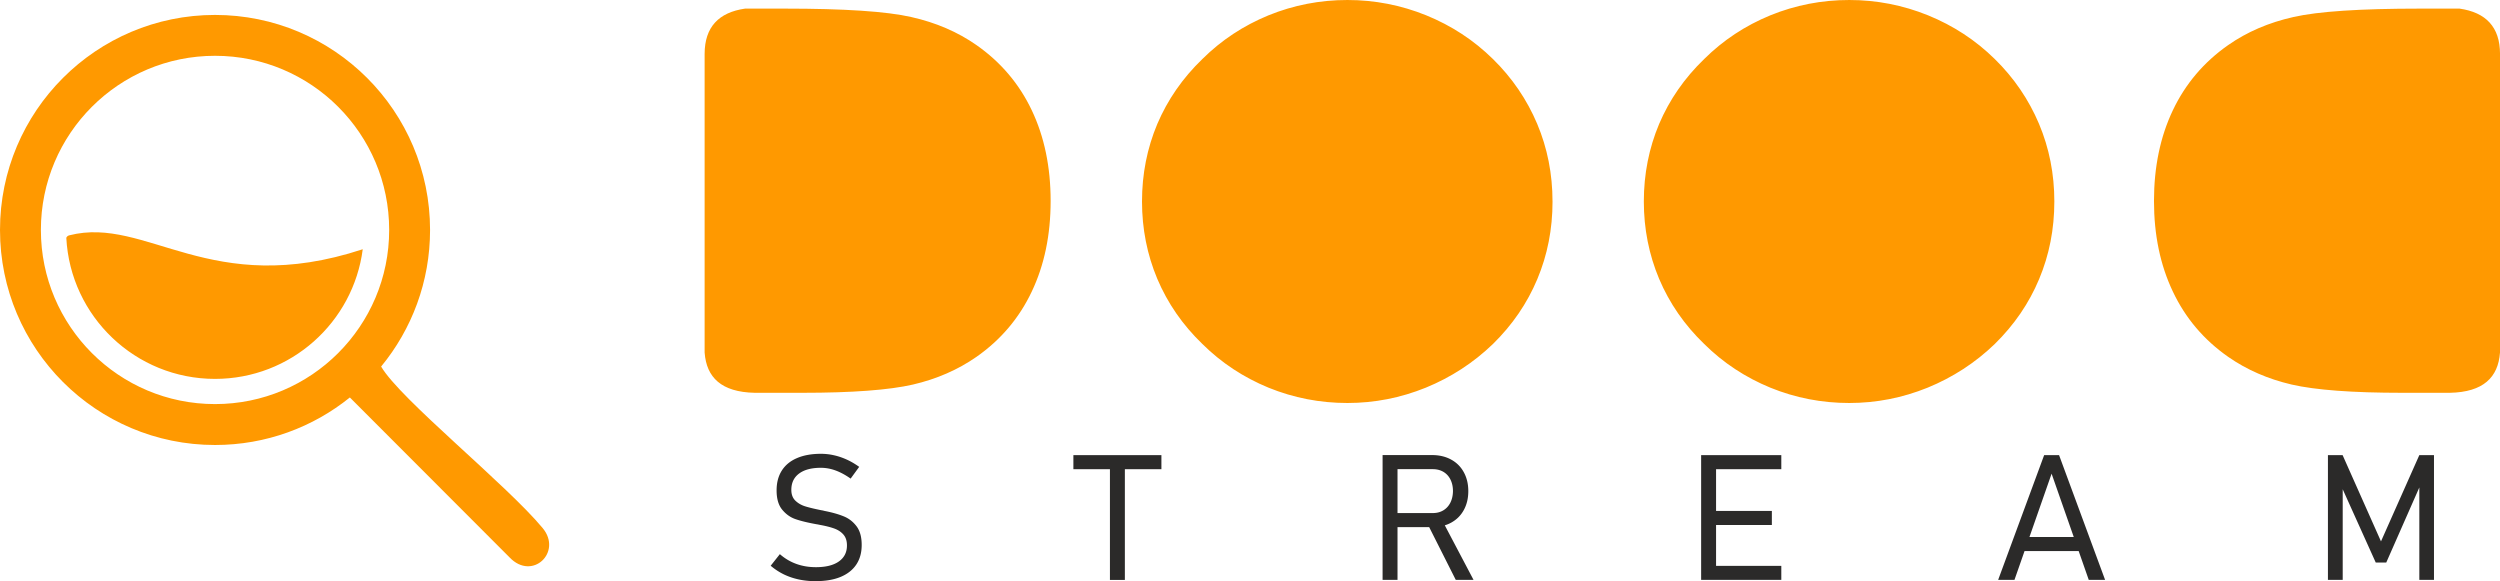 <svg xmlns="http://www.w3.org/2000/svg" xml:space="preserve" width="213.139" height="49.55" shape-rendering="geometricPrecision" text-rendering="geometricPrecision" image-rendering="optimizeQuality" fill-rule="evenodd" clip-rule="evenodd" viewBox="0 0 1013.1 235.52"><g fill-rule="nonzero"><path fill="#2B2A29" d="M330.63 235.52c-2.43 0-4.75-.24-6.92-.7-2.18-.47-4.21-1.16-6.11-2.08a25.45 25.45 0 0 1-5.29-3.48l3.72-4.7c2.02 1.77 4.25 3.09 6.68 3.96 2.43.88 5.07 1.32 7.92 1.32 4.02 0 7.11-.77 9.3-2.31 2.19-1.54 3.29-3.7 3.29-6.49v-.03c0-1.85-.49-3.32-1.46-4.42s-2.23-1.9-3.77-2.45c-1.54-.55-3.52-1.05-5.96-1.48a.719.719 0 0 0-.22-.04c-.09-.01-.16-.04-.23-.07l-.77-.12c-3.48-.63-6.28-1.31-8.39-2.04-2.13-.72-3.94-2.02-5.45-3.86-1.51-1.84-2.26-4.42-2.26-7.78v-.04c0-3.12.7-5.79 2.1-8 1.4-2.21 3.45-3.91 6.14-5.06 2.69-1.16 5.92-1.75 9.71-1.75 1.8 0 3.58.2 5.32.6 1.76.39 3.48.98 5.18 1.75 1.7.77 3.37 1.76 5.02 2.94l-3.47 4.76c-2.07-1.46-4.1-2.56-6.09-3.29-1.99-.73-3.97-1.09-5.97-1.09-3.79 0-6.72.77-8.82 2.33-2.1 1.56-3.15 3.76-3.15 6.61v.04c0 1.8.54 3.24 1.59 4.29 1.07 1.05 2.39 1.83 3.96 2.33 1.58.5 3.75 1.02 6.51 1.58.09.02.19.04.28.04.1.02.19.04.31.06.12.03.25.05.38.09.14.04.27.06.39.1 3.12.61 5.72 1.35 7.8 2.2 2.08.84 3.81 2.18 5.2 4.02 1.39 1.85 2.09 4.35 2.09 7.54v.07c0 3.07-.72 5.7-2.18 7.9-1.47 2.2-3.59 3.86-6.35 5.01-2.78 1.15-6.11 1.72-10.03 1.72zm119.16-47.98h6.05V235h-6.05v-47.46zm-14.81-3.1h35.67v5.7h-35.67v-5.7zm128.4 23.47h17.24c1.63 0 3.05-.36 4.29-1.11 1.22-.74 2.17-1.78 2.85-3.13.66-1.34 1.02-2.9 1.04-4.66 0-1.77-.34-3.32-1.01-4.67-.68-1.37-1.63-2.39-2.86-3.13-1.22-.72-2.66-1.09-4.31-1.09h-17.24v-5.71h16.97c2.91 0 5.48.61 7.7 1.82 2.21 1.2 3.93 2.91 5.14 5.13 1.22 2.21 1.83 4.77 1.83 7.66 0 2.9-.61 5.45-1.83 7.67-1.21 2.21-2.93 3.92-5.16 5.13-2.22 1.2-4.78 1.8-7.68 1.8h-16.97v-5.7zm-3.1-23.51h6.05v50.59h-6.05V184.4zm18.09 27.64 5.84-1.59 12.93 24.54h-7.2l-11.57-22.95zm111-27.6h6.05v50.55h-6.05v-50.55zm3.45 44.86h29.04v5.69h-29.04v-5.69zm0-22.25h25.21v5.69h-25.21v-5.69zm0-22.61h29.04v5.7h-29.04v-5.7zm135.56 0h6.04l18.65 50.55h-6.62l-15.06-43.04-15.05 43.04h-6.61l18.64-50.55zm-10.05 33.17h26.6v5.71h-26.6v-5.71zm162.08-33.17h5.94v50.55h-5.94v-40.64l.42 2.23L967 227.97h-4.25l-13.84-30.7.45-2.92v40.64h-5.99v-50.55h5.95l15.55 34.95 15.53-34.95z"/><path fill="#F90" d="M285.54 142.94V21.83c.03-10.9 5.73-16.8 16.39-18.34h16.06c24.17 0 41.26 1.12 51.28 3.41 10.05 2.25 18.83 6.06 26.42 11.36 9.86 6.9 17.34 15.71 22.42 26.42 5.11 10.74 7.65 23.01 7.65 36.76 0 13.76-2.54 25.98-7.65 36.72-5.08 10.74-12.56 19.56-22.42 26.46-7.51 5.23-16.08 8.97-25.73 11.22-9.62 2.21-24.57 3.34-44.82 3.34h-19.27c-13.62-.27-19.57-6.29-20.32-16.23zm727.57 0V21.83c-.03-10.9-5.73-16.8-16.39-18.34h-16.06c-24.17 0-41.26 1.12-51.28 3.41-10.05 2.25-18.83 6.06-26.42 11.36-9.87 6.9-17.34 15.71-22.43 26.42-5.11 10.74-7.65 23.01-7.65 36.76 0 13.76 2.54 25.98 7.65 36.72 5.08 10.74 12.56 19.56 22.43 26.46 7.51 5.23 16.08 8.97 25.73 11.22 9.62 2.21 24.57 3.34 44.81 3.34h19.27c13.62-.27 19.57-6.29 20.32-16.23zM629.15 81.65c0 11.22-2.07 21.7-6.17 31.47-4.11 9.79-10.09 18.54-17.97 26.27-7.94 7.65-17.02 13.53-27.22 17.71-10.2 4.13-20.8 6.21-31.75 6.21-11.14 0-21.81-2.07-31.98-6.21-10.16-4.18-19.08-10.06-26.81-17.71-8.02-7.73-14.08-16.52-18.26-26.38-4.13-9.84-6.2-20.29-6.2-31.36 0-11.14 2.07-21.59 6.2-31.42 4.18-9.8 10.24-18.58 18.26-26.31 7.73-7.66 16.66-13.54 26.81-17.71C524.22 2.07 534.89 0 546.04 0c11.03 0 21.69 2.07 31.93 6.21C588.2 10.38 597.2 16.26 605 23.92c7.8 7.65 13.75 16.4 17.93 26.27 4.14 9.83 6.21 20.32 6.21 31.46zm203.35 0c0 11.22-2.07 21.7-6.17 31.47-4.1 9.79-10.09 18.54-17.96 26.27-7.94 7.65-17.02 13.53-27.22 17.71-10.2 4.13-20.8 6.21-31.75 6.21-11.14 0-21.81-2.07-31.98-6.21-10.16-4.18-19.08-10.06-26.81-17.71-8.02-7.73-14.08-16.52-18.26-26.38-4.13-9.84-6.2-20.29-6.2-31.36 0-11.14 2.07-21.59 6.2-31.42 4.18-9.8 10.24-18.58 18.26-26.31 7.73-7.66 16.66-13.54 26.81-17.71C727.58 2.07 738.25 0 749.4 0c11.03 0 21.7 2.07 31.93 6.21 10.23 4.17 19.24 10.05 27.03 17.71 7.8 7.65 13.75 16.4 17.93 26.27 4.14 9.83 6.21 20.32 6.21 31.46z"/></g><path fill="#F90" d="M147 101c-61.77 20.34-87.58-13.64-118.92-5.64-.6.15-.99.5-1.21 1.01 1.65 31.85 28.01 57.17 60.27 57.17 30.69 0 56.03-22.9 59.86-52.55zm-5.22 60.07 64.73 64.82c9.21 9.64 21.48-2.15 13.41-11.88-14.77-17.81-57.82-52.28-65.47-65.47 12.39-15.05 19.83-34.33 19.83-55.35 0-48.13-39.01-87.14-87.14-87.14S0 45.07 0 93.19c0 48.13 39.01 87.14 87.14 87.14 20.69 0 39.69-7.21 54.64-19.26zM87.14 22.61c38.98 0 70.57 31.6 70.57 70.57 0 38.98-31.6 70.57-70.57 70.57-38.98 0-70.57-31.6-70.57-70.57 0-38.98 31.6-70.57 70.57-70.57z"/></svg>